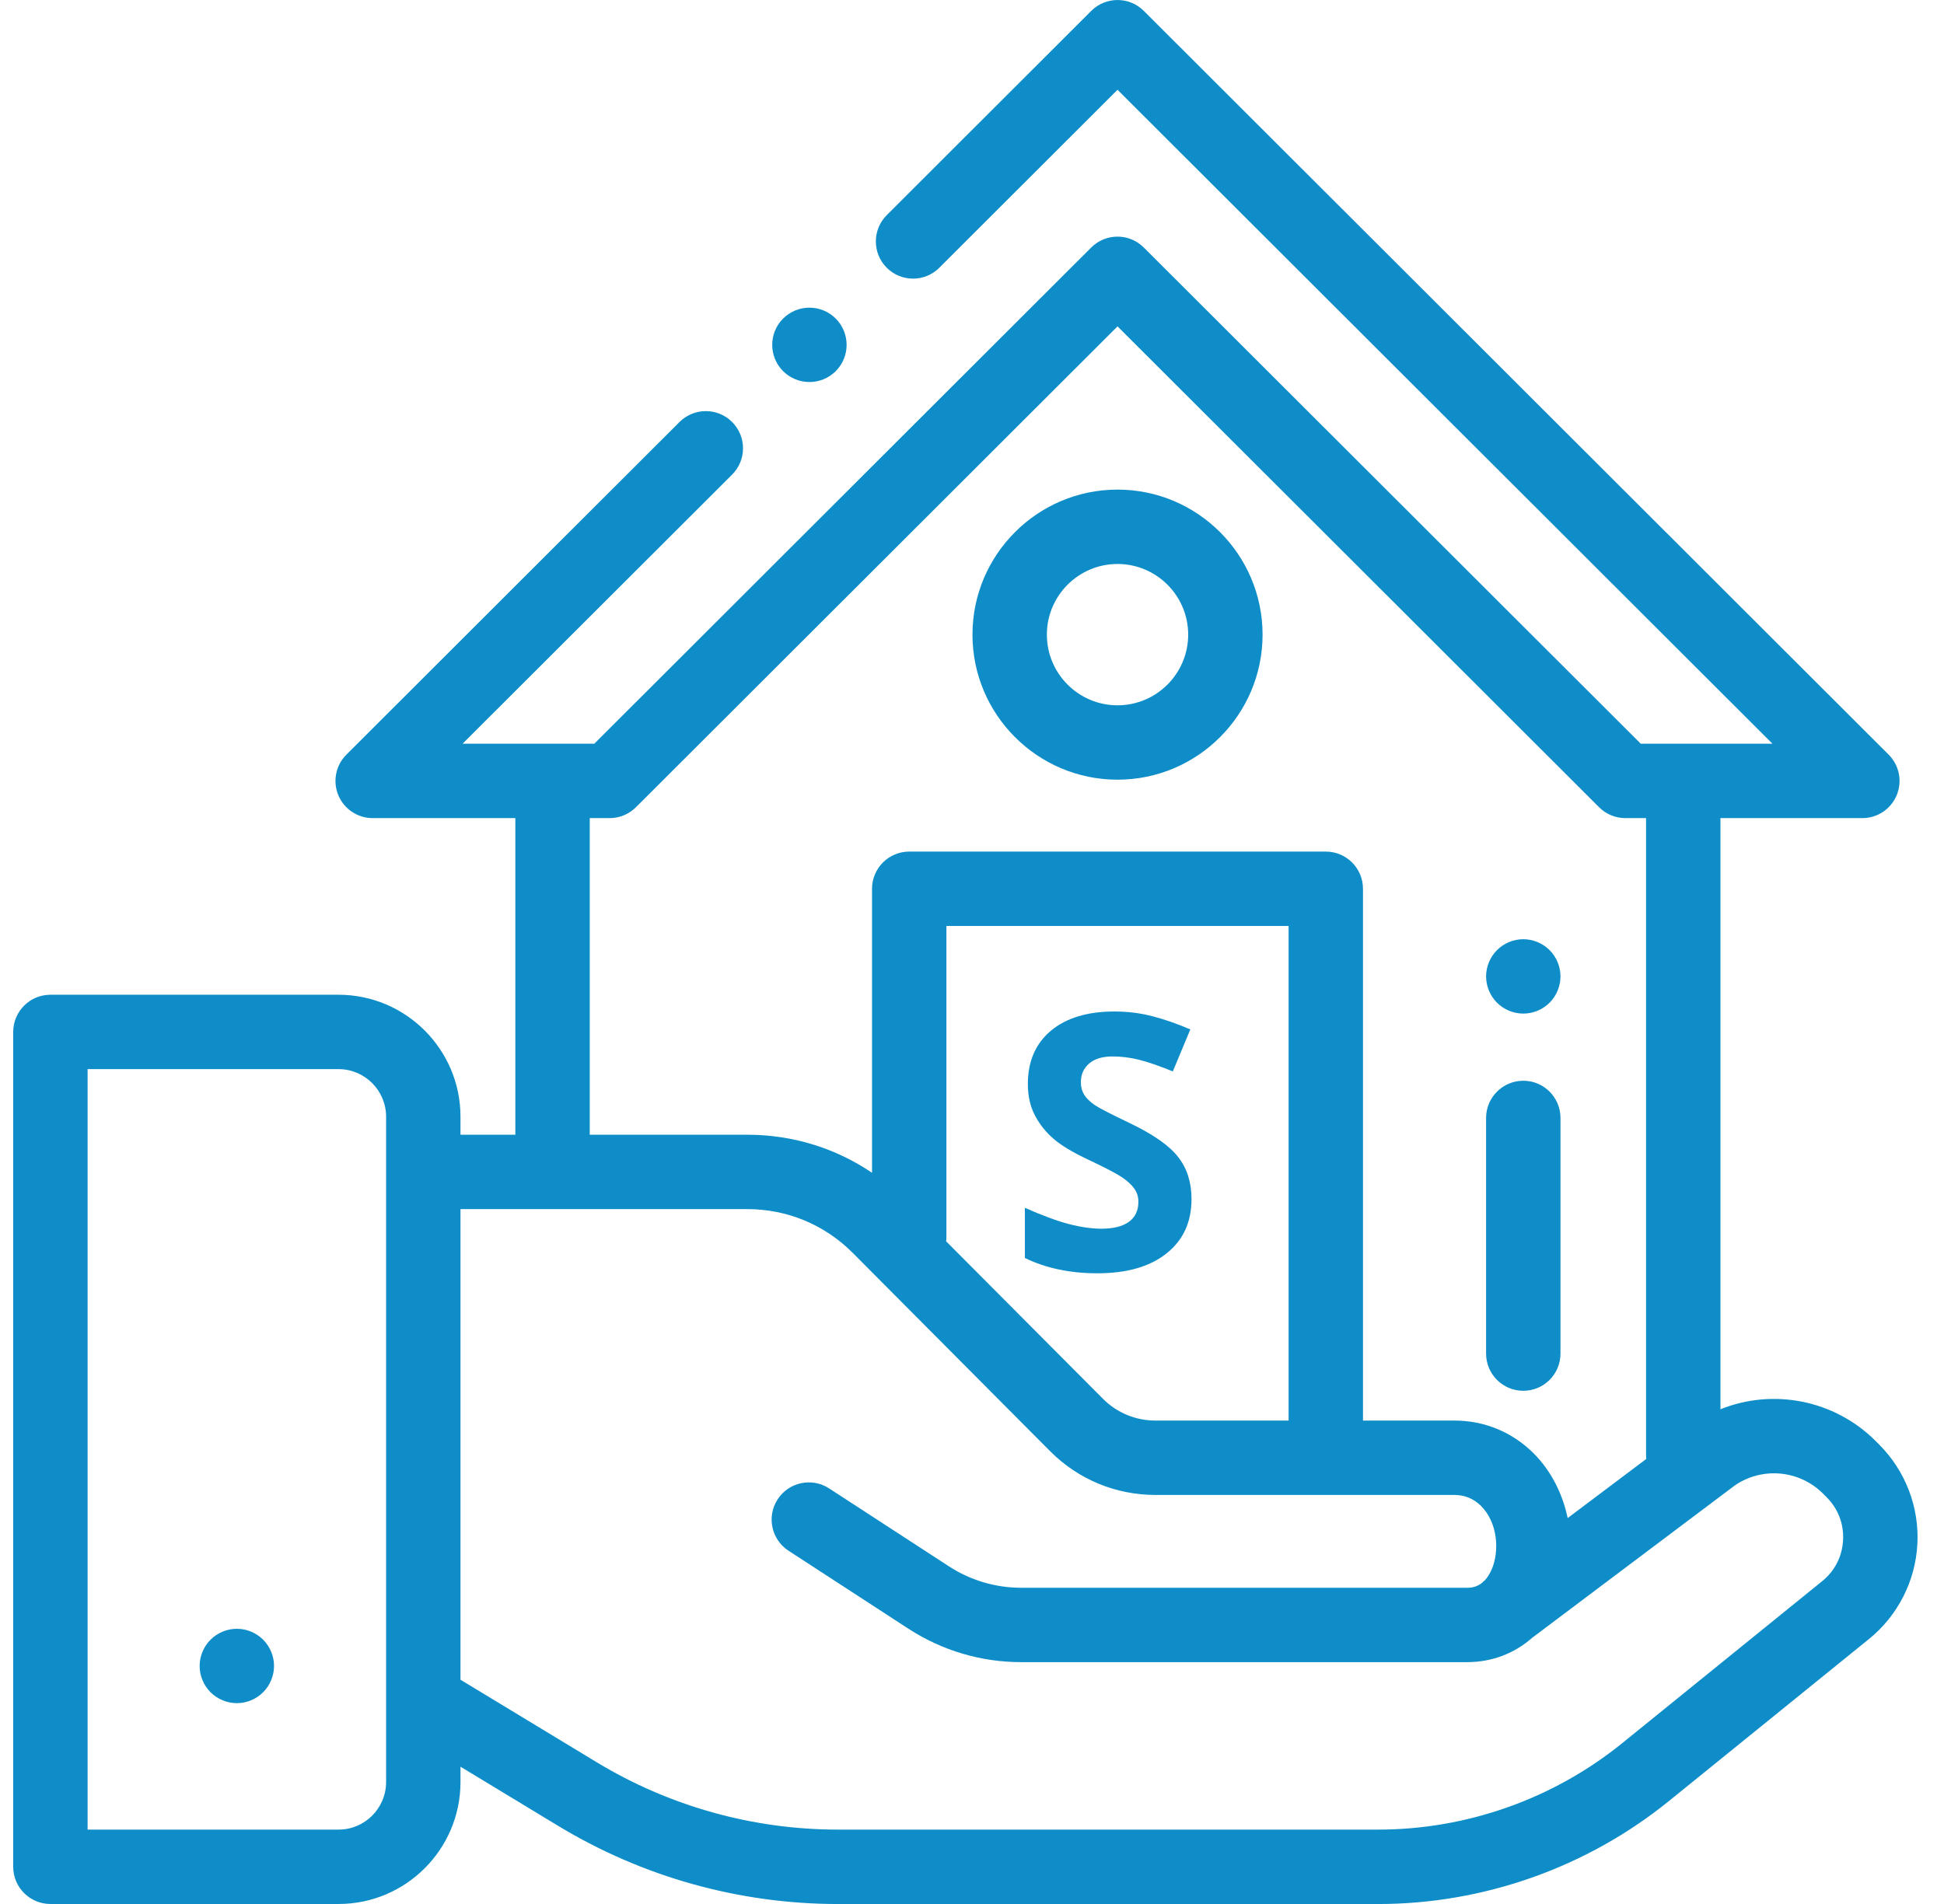 <svg width="49" height="48" viewBox="0 0 49 48" fill="none" xmlns="http://www.w3.org/2000/svg">
<g clip-path="url(#clip0_2156_5423)">
<path d="M47.366 36.418L47.278 36.329C46.234 35.286 44.688 34.996 43.365 35.528V20.625H46.942C47.321 20.625 47.663 20.397 47.808 20.046C47.953 19.696 47.873 19.293 47.605 19.025L28.831 0.275C28.465 -0.091 27.871 -0.091 27.505 0.275L22.351 5.424C21.985 5.79 21.985 6.383 22.351 6.75C22.717 7.116 23.31 7.116 23.676 6.75L28.168 2.263L44.677 18.75H41.357L28.83 6.24C28.464 5.874 27.871 5.874 27.505 6.24L14.979 18.75H11.659L18.453 11.965C18.82 11.599 18.82 11.006 18.454 10.639C18.088 10.273 17.495 10.273 17.128 10.638L8.731 19.025C8.463 19.293 8.382 19.696 8.527 20.046C8.673 20.397 9.014 20.625 9.394 20.625H12.99V28.607H11.607V28.153C11.607 26.458 10.228 25.078 8.533 25.078H1.271C0.753 25.078 0.333 25.498 0.333 26.016V47.063C0.333 47.581 0.753 48 1.271 48H8.533C10.228 48 11.607 46.621 11.607 44.926V44.539L14.07 46.031C16.197 47.319 18.636 48.001 21.123 48.001H34.737C37.397 48.001 39.999 47.079 42.066 45.405L47.109 41.32C47.836 40.731 48.28 39.859 48.329 38.926C48.378 37.993 48.027 37.078 47.366 36.418ZM9.732 44.926C9.732 45.587 9.194 46.125 8.533 46.125H2.208V26.953H8.533C9.194 26.953 9.732 27.491 9.732 28.153V44.926ZM14.865 20.625H15.367C15.615 20.625 15.853 20.527 16.029 20.351L28.168 8.228L40.307 20.351C40.482 20.527 40.721 20.625 40.969 20.625H41.49V36.68C41.49 36.715 41.492 36.748 41.495 36.781L39.514 38.271C39.386 37.654 39.094 37.077 38.654 36.637C38.122 36.105 37.416 35.813 36.665 35.813H34.355V22.407C34.355 21.889 33.936 21.469 33.418 21.469H22.918C22.4 21.469 21.98 21.889 21.98 22.407V29.566C21.059 28.942 19.974 28.607 18.836 28.607H14.865V20.625ZM32.48 23.344V35.813H29.126C28.625 35.813 28.154 35.618 27.802 35.265L23.848 31.294C23.853 31.258 23.855 31.221 23.855 31.184V23.344H32.48ZM46.456 38.828C46.435 39.237 46.248 39.605 45.929 39.862L40.886 43.948C39.152 45.352 36.968 46.125 34.737 46.125H21.123C18.979 46.125 16.876 45.538 15.041 44.427L11.607 42.347V30.482H18.836C19.838 30.482 20.78 30.872 21.487 31.579L26.474 36.59C27.182 37.298 28.124 37.688 29.126 37.688H36.665C36.915 37.688 37.151 37.785 37.328 37.962C37.758 38.392 37.792 39.1 37.607 39.548C37.551 39.682 37.486 39.778 37.419 39.847L37.371 39.883C37.374 39.884 37.376 39.884 37.379 39.885C37.217 40.027 37.049 40.028 36.978 40.028H25.74C25.092 40.028 24.462 39.841 23.919 39.488L20.911 37.531L20.9 37.524C20.466 37.241 19.885 37.363 19.602 37.797C19.319 38.23 19.441 38.811 19.875 39.094L22.897 41.06C23.745 41.611 24.728 41.903 25.74 41.903H36.978C37.607 41.903 38.174 41.683 38.62 41.289L43.736 37.442C44.429 36.974 45.359 37.062 45.952 37.655L46.04 37.744C46.33 38.033 46.478 38.418 46.456 38.828Z" fill="#0E8DC8"/>
<path d="M38.396 27.246C37.878 27.246 37.458 27.666 37.458 28.184V34.125C37.458 34.643 37.878 35.062 38.396 35.062C38.914 35.062 39.333 34.643 39.333 34.125V28.184C39.333 27.666 38.914 27.246 38.396 27.246Z" fill="#0E8DC8"/>
<path d="M39.059 23.953C38.884 23.778 38.642 23.678 38.396 23.678C38.149 23.678 37.907 23.778 37.733 23.953C37.559 24.127 37.458 24.368 37.458 24.616C37.458 24.862 37.559 25.104 37.733 25.278C37.907 25.453 38.149 25.553 38.396 25.553C38.642 25.553 38.884 25.453 39.059 25.278C39.233 25.104 39.333 24.862 39.333 24.616C39.333 24.368 39.233 24.127 39.059 23.953Z" fill="#0E8DC8"/>
<path d="M21.065 8.031C20.699 7.665 20.105 7.665 19.739 8.031C19.373 8.397 19.373 8.991 19.739 9.357L19.739 9.357C19.923 9.54 20.162 9.631 20.402 9.631C20.642 9.631 20.882 9.54 21.065 9.357C21.431 8.991 21.431 8.397 21.065 8.031Z" fill="#0E8DC8"/>
<path d="M28.168 12.343C26.152 12.343 24.512 13.983 24.512 15.999C24.512 18.016 26.152 19.656 28.168 19.656C30.184 19.656 31.824 18.016 31.824 15.999C31.824 13.983 30.184 12.343 28.168 12.343ZM28.168 17.781C27.186 17.781 26.387 16.982 26.387 15.999C26.387 15.017 27.186 14.218 28.168 14.218C29.15 14.218 29.949 15.017 29.949 15.999C29.949 16.982 29.15 17.781 28.168 17.781Z" fill="#0E8DC8"/>
<path d="M6.632 41.337C6.458 41.162 6.217 41.062 5.97 41.062C5.723 41.062 5.482 41.162 5.307 41.337C5.132 41.511 5.032 41.753 5.032 41.999C5.032 42.246 5.132 42.488 5.307 42.662C5.482 42.837 5.723 42.937 5.97 42.937C6.217 42.937 6.458 42.837 6.632 42.662C6.808 42.488 6.907 42.246 6.907 41.999C6.907 41.753 6.808 41.511 6.632 41.337Z" fill="#0E8DC8"/>
<path d="M30.033 30.229C30.033 30.809 29.823 31.266 29.403 31.599C28.986 31.933 28.404 32.1 27.658 32.1C26.97 32.1 26.362 31.971 25.833 31.714V30.449C26.268 30.642 26.636 30.778 26.935 30.857C27.238 30.936 27.514 30.976 27.764 30.976C28.063 30.976 28.293 30.919 28.451 30.805C28.613 30.69 28.694 30.521 28.694 30.295C28.694 30.169 28.658 30.058 28.588 29.962C28.517 29.862 28.413 29.767 28.275 29.676C28.14 29.585 27.862 29.44 27.442 29.241C27.048 29.057 26.753 28.88 26.556 28.71C26.359 28.54 26.202 28.343 26.085 28.117C25.967 27.892 25.908 27.628 25.908 27.327C25.908 26.759 26.101 26.312 26.486 25.987C26.873 25.663 27.408 25.5 28.09 25.5C28.425 25.5 28.744 25.54 29.046 25.619C29.352 25.698 29.671 25.809 30.003 25.952L29.562 27.011C29.218 26.87 28.933 26.772 28.707 26.716C28.483 26.661 28.263 26.633 28.046 26.633C27.787 26.633 27.589 26.693 27.451 26.813C27.313 26.933 27.244 27.09 27.244 27.283C27.244 27.403 27.272 27.508 27.327 27.599C27.383 27.687 27.471 27.773 27.592 27.858C27.715 27.94 28.005 28.089 28.46 28.306C29.062 28.593 29.475 28.881 29.698 29.171C29.922 29.458 30.033 29.811 30.033 30.229Z" fill="#0E8DC8"/>
</g>
<defs>
<clipPath id="clip0_2156_5423">
<rect width="48" height="48" fill="white" transform="translate(0.333)"/>
</clipPath>
</defs>
</svg>
